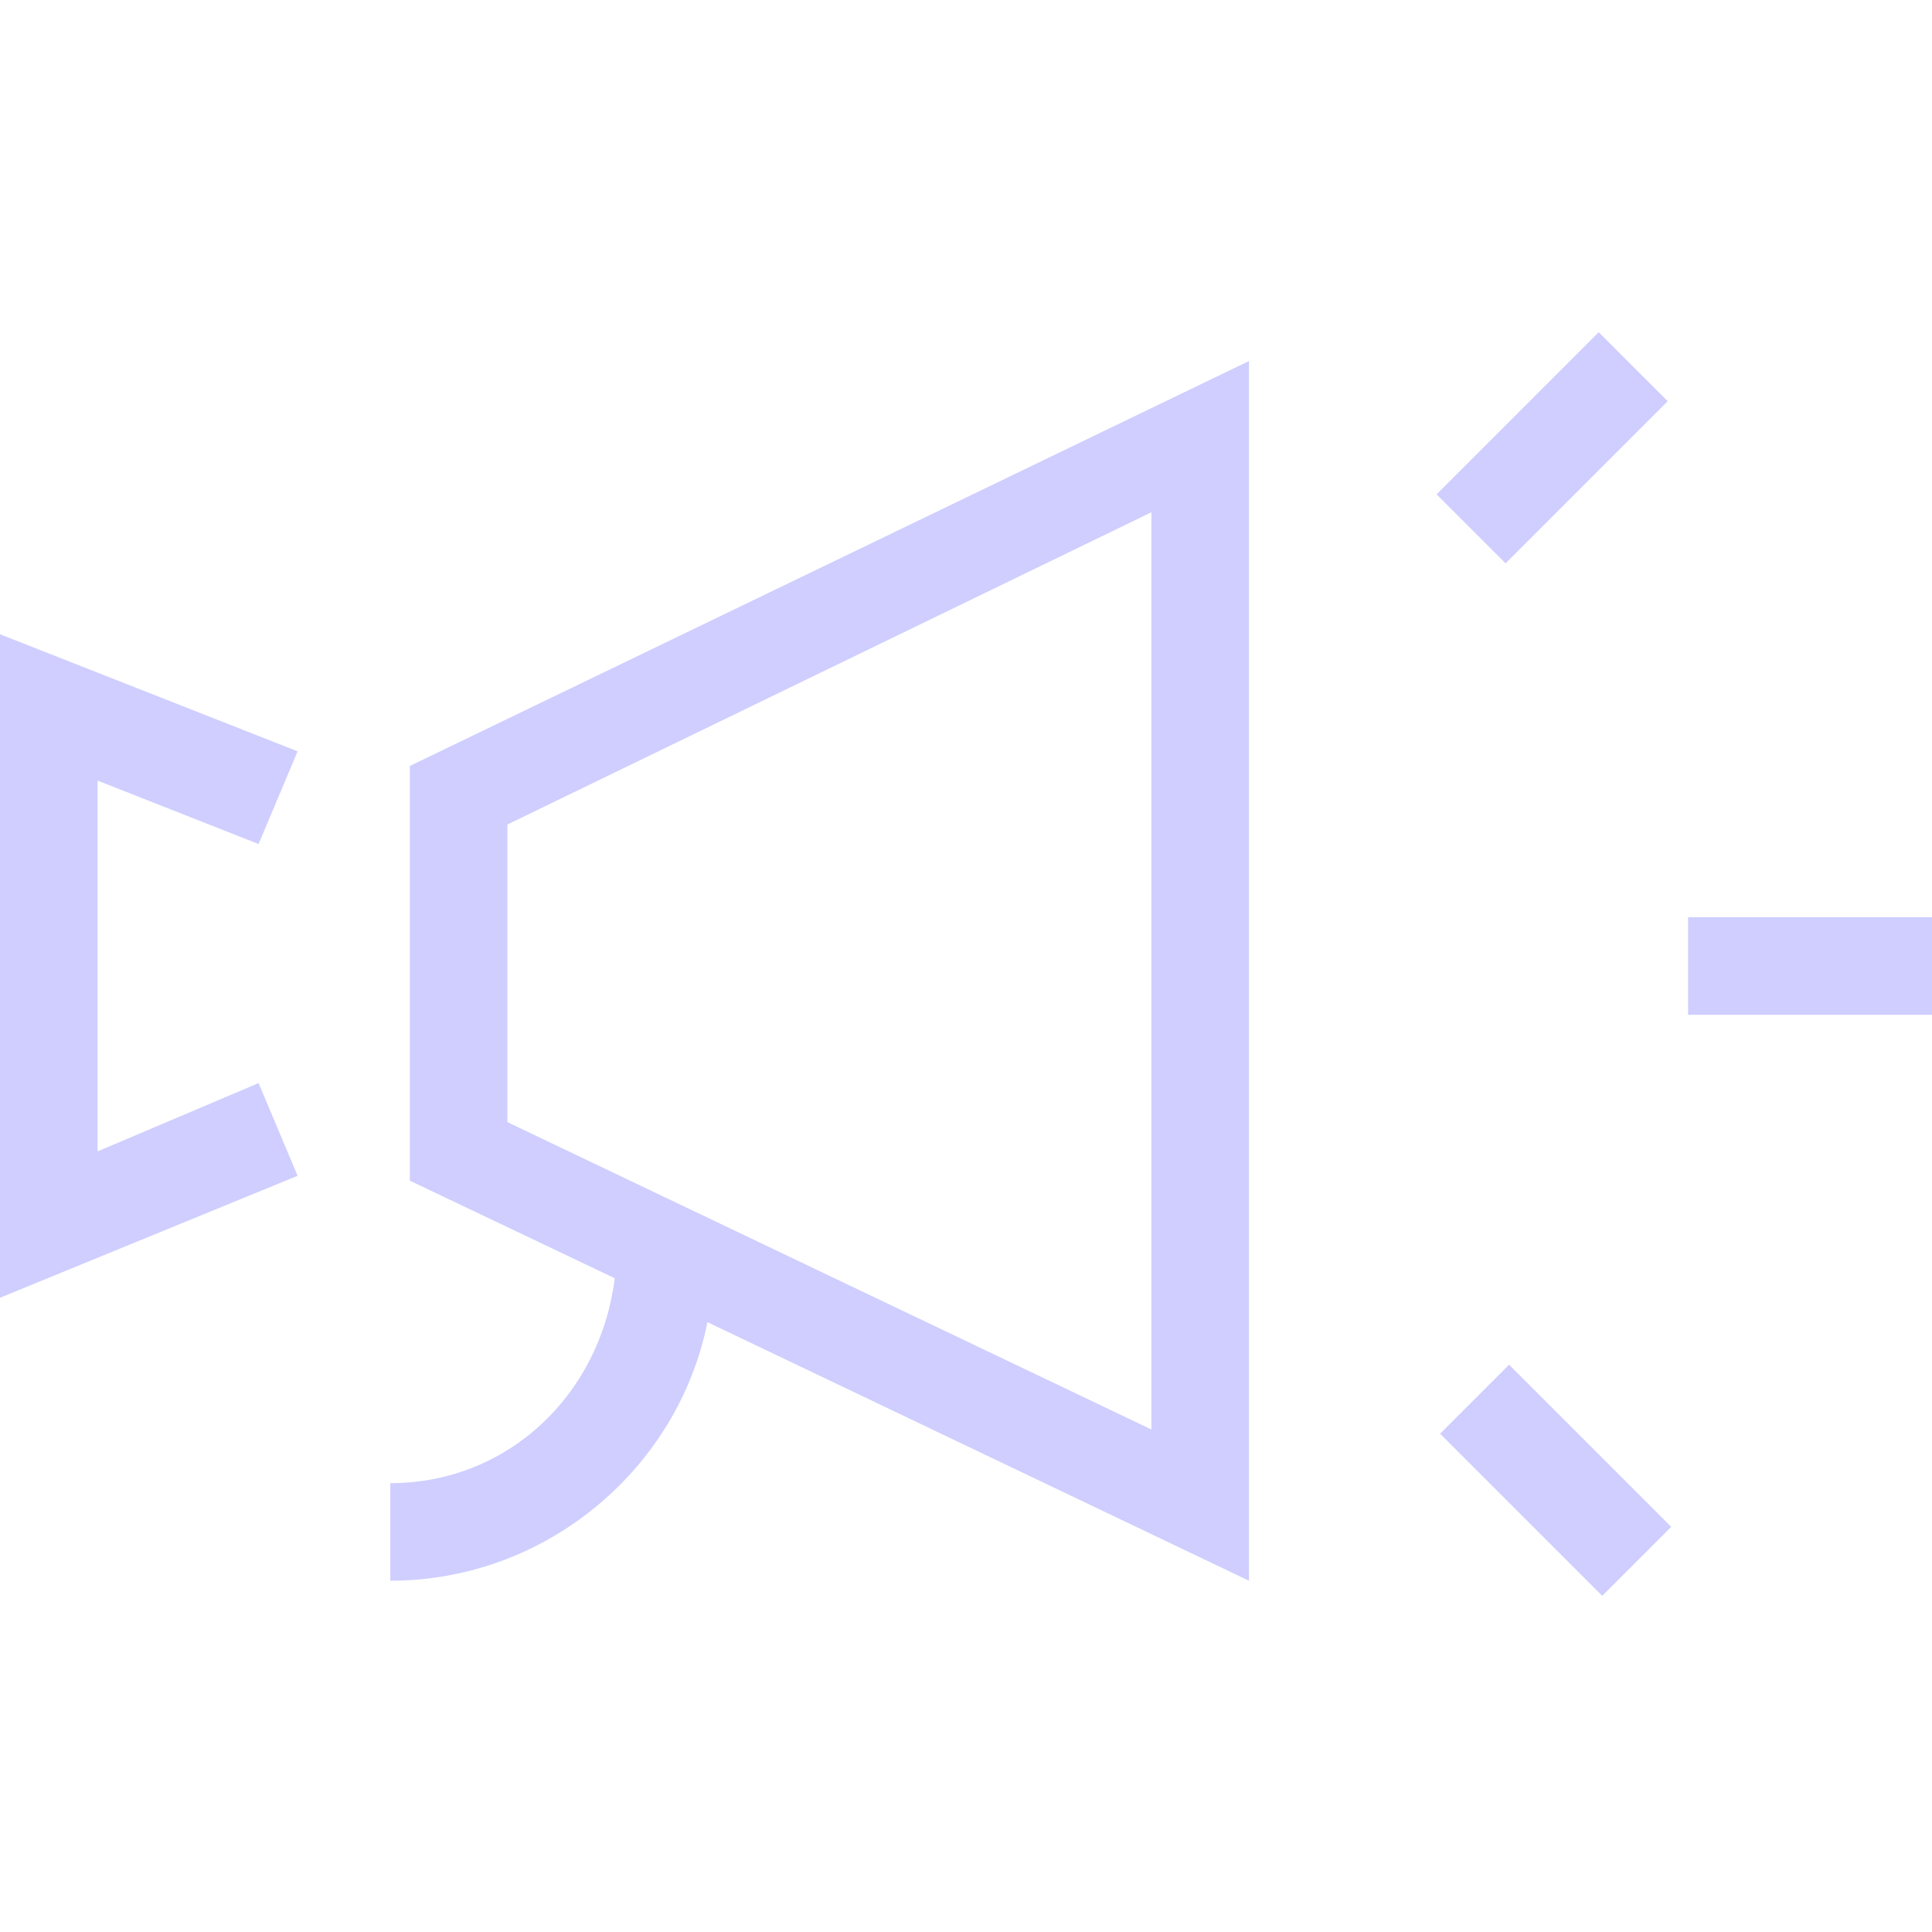 <?xml version="1.0" encoding="UTF-8"?>
<svg id="Layer_1" data-name="Layer 1" xmlns="http://www.w3.org/2000/svg" viewBox="0 0 39.6 39.6">
  <defs>
    <style>
      .cls-1 {
        fill: #cfceff;
        stroke-width: 0px;
      }
    </style>
  </defs>
  <g id="Layer_2" data-name="Layer 2">
    <g id="Design">
      <polygon class="cls-1" points="2 23.6 2 16 5.3 17.3 6.1 15.4 0 13 0 26.6 6.1 24.1 5.3 22.2 2 23.6"/>
      <path class="cls-1" d="M8.4,24.2l4.2,2c-.3,2.4-2.2,4.2-4.6,4.2v2c3.2,0,5.9-2.3,6.5-5.3l11.1,5.3V7.4L8.4,15.7v8.5ZM10.4,16.9l13.2-6.4v18.8l-13.2-6.3v-6.1Z"/>
      <rect class="cls-1" x="34.6" y="18.8" width="5" height="2"/>
      <rect class="cls-1" x="29.46" y="8.18" width="4.7" height="2" transform="translate(2.83 25.18) rotate(-45)"/>
      <rect class="cls-1" x="30.88" y="27.99" width="2" height="4.7" transform="translate(-12.11 31.43) rotate(-45)"/>
    </g>
  </g>
</svg>